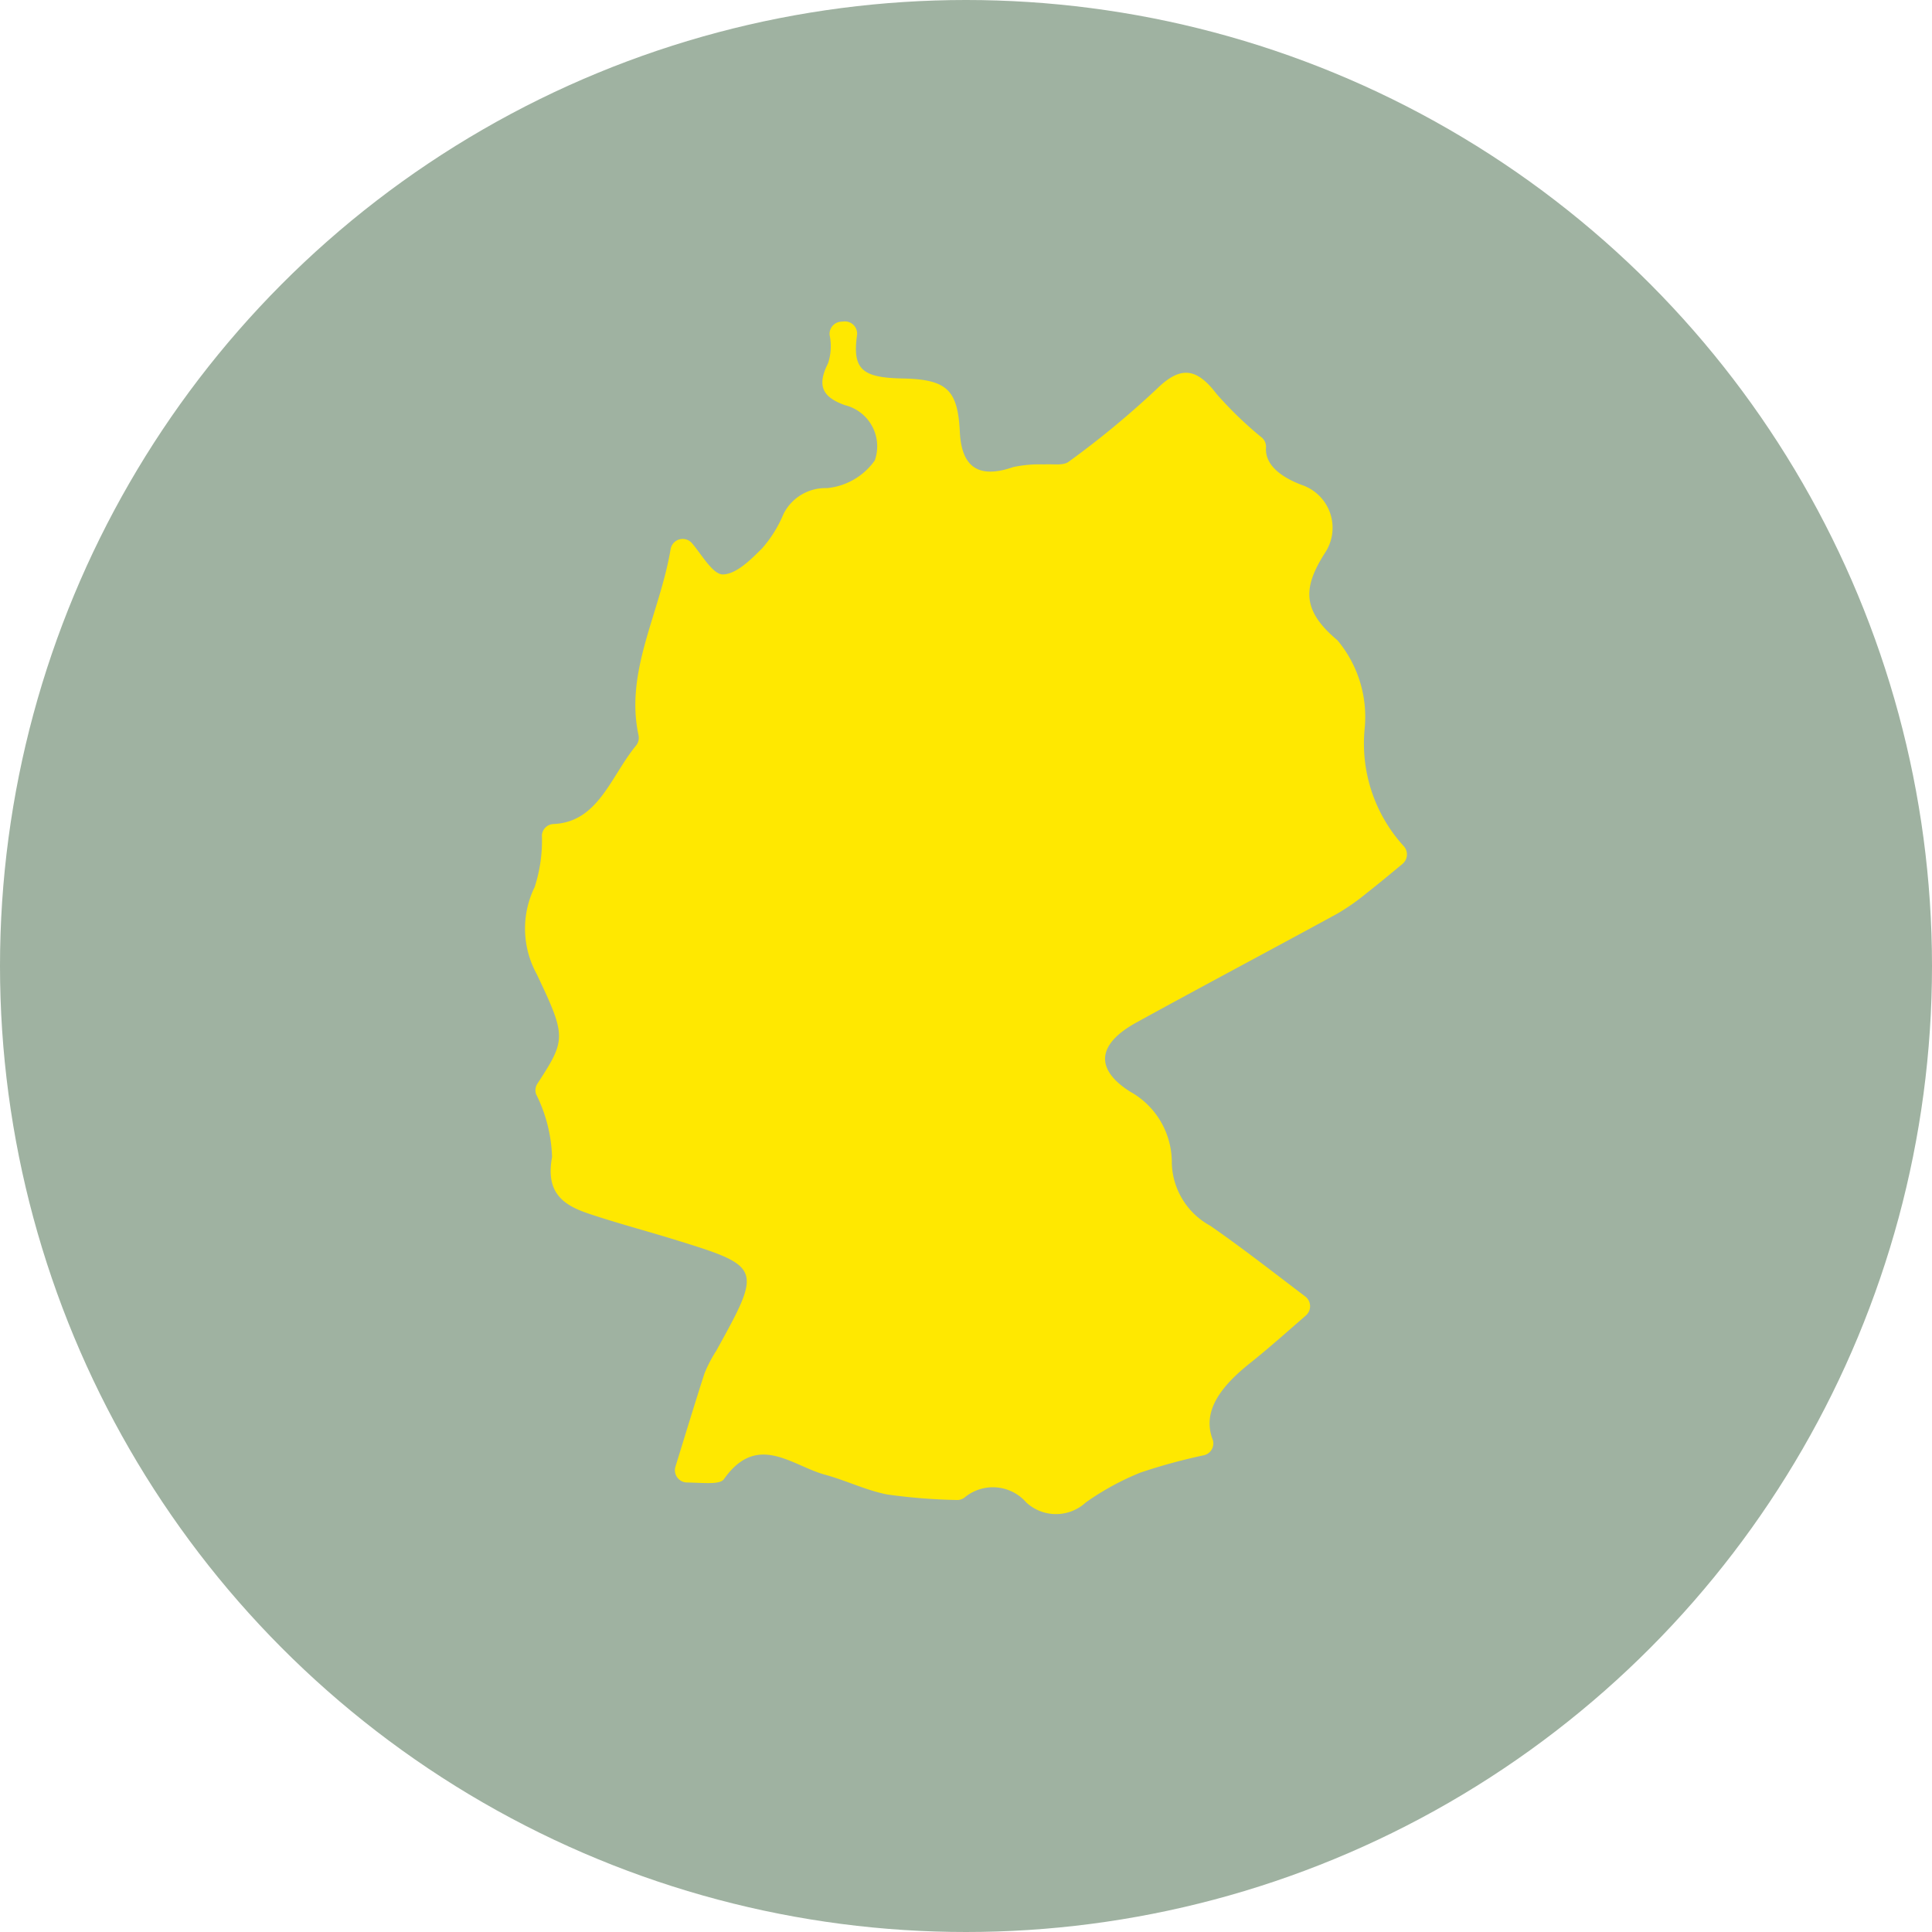 <svg xmlns="http://www.w3.org/2000/svg" width="80" height="80" viewBox="0 0 80 80">
  <g id="Gruppe_294" data-name="Gruppe 294" transform="translate(9282 18691)">
    <circle id="Ellipse_39" data-name="Ellipse 39" cx="40" cy="40" r="40" transform="translate(-9282 -18691)" fill="#9fb2a1"/>
    <path id="Pfad_187" data-name="Pfad 187" d="M2157.048,2046.713c1.856-.076,2.371-1.976,3.415-3.243a.51.51,0,0,0,.107-.434c-.572-2.644.881-5.041,1.329-7.706a.507.507,0,0,1,.89-.238l.009.01c.4.475.857,1.287,1.271,1.276.554-.014,1.155-.616,1.619-1.081a5.1,5.1,0,0,0,.884-1.42,1.94,1.94,0,0,1,1.8-1.073,2.736,2.736,0,0,0,1.982-1.148,1.756,1.756,0,0,0-1.237-2.287c-.9-.321-1.185-.778-.7-1.73a2.265,2.265,0,0,0,.066-1.175.506.506,0,0,1,.463-.551l.131-.011a.507.507,0,0,1,.54.575c-.2,1.432.241,1.753,1.882,1.787,1.837.037,2.289.459,2.376,2.216.073,1.485.8,1.941,2.213,1.452a5.264,5.264,0,0,1,1.282-.109c.344-.027.783.063,1.015-.114a37.391,37.391,0,0,0,3.62-2.989c.969-.957,1.642-.946,2.5.184a15.691,15.691,0,0,0,1.883,1.815.5.5,0,0,1,.165.4c-.049.667.518,1.187,1.479,1.554a1.871,1.871,0,0,1,.957,2.821c-.893,1.409-.975,2.359.522,3.611a4.942,4.942,0,0,1,1.128,3.646,6.3,6.3,0,0,0,1.616,4.878.509.509,0,0,1-.053.737c-.524.434-.992.824-1.472,1.2a9.3,9.3,0,0,1-1.229.861c-2.77,1.512-5.56,2.989-8.324,4.51-1.6.881-1.738,1.914-.254,2.856a3.348,3.348,0,0,1,1.729,2.967,3.046,3.046,0,0,0,1.589,2.586c1.328.92,2.6,1.917,3.937,2.931a.507.507,0,0,1,.026.786c-.832.724-1.554,1.368-2.311,1.972-1.181.941-1.995,1.97-1.556,3.147a.5.5,0,0,1-.347.667,23.721,23.721,0,0,0-2.629.717,11.047,11.047,0,0,0-2.274,1.242,1.816,1.816,0,0,1-2.459,0,1.834,1.834,0,0,0-2.525-.234.5.5,0,0,1-.37.129,23.742,23.742,0,0,1-2.863-.228c-.874-.169-1.7-.579-2.562-.814-1.4-.378-2.819-1.777-4.2.177-.164.232-.762.158-1.537.14a.507.507,0,0,1-.472-.656c.436-1.414.808-2.637,1.2-3.854a5.723,5.723,0,0,1,.492-.947c1.912-3.456,1.9-3.481-1.792-4.619-1.167-.359-2.348-.67-3.5-1.058-1.1-.368-1.776-.9-1.509-2.348a6.23,6.23,0,0,0-.664-2.6.507.507,0,0,1,.058-.433c1.19-1.828,1.2-1.941-.026-4.531a3.907,3.907,0,0,1-.089-3.609,6.234,6.234,0,0,0,.3-2.139A.5.5,0,0,1,2157.048,2046.713Z" transform="translate(-11416.13 -20703.592)" fill="#ffe800"/>
  </g>
</svg>
